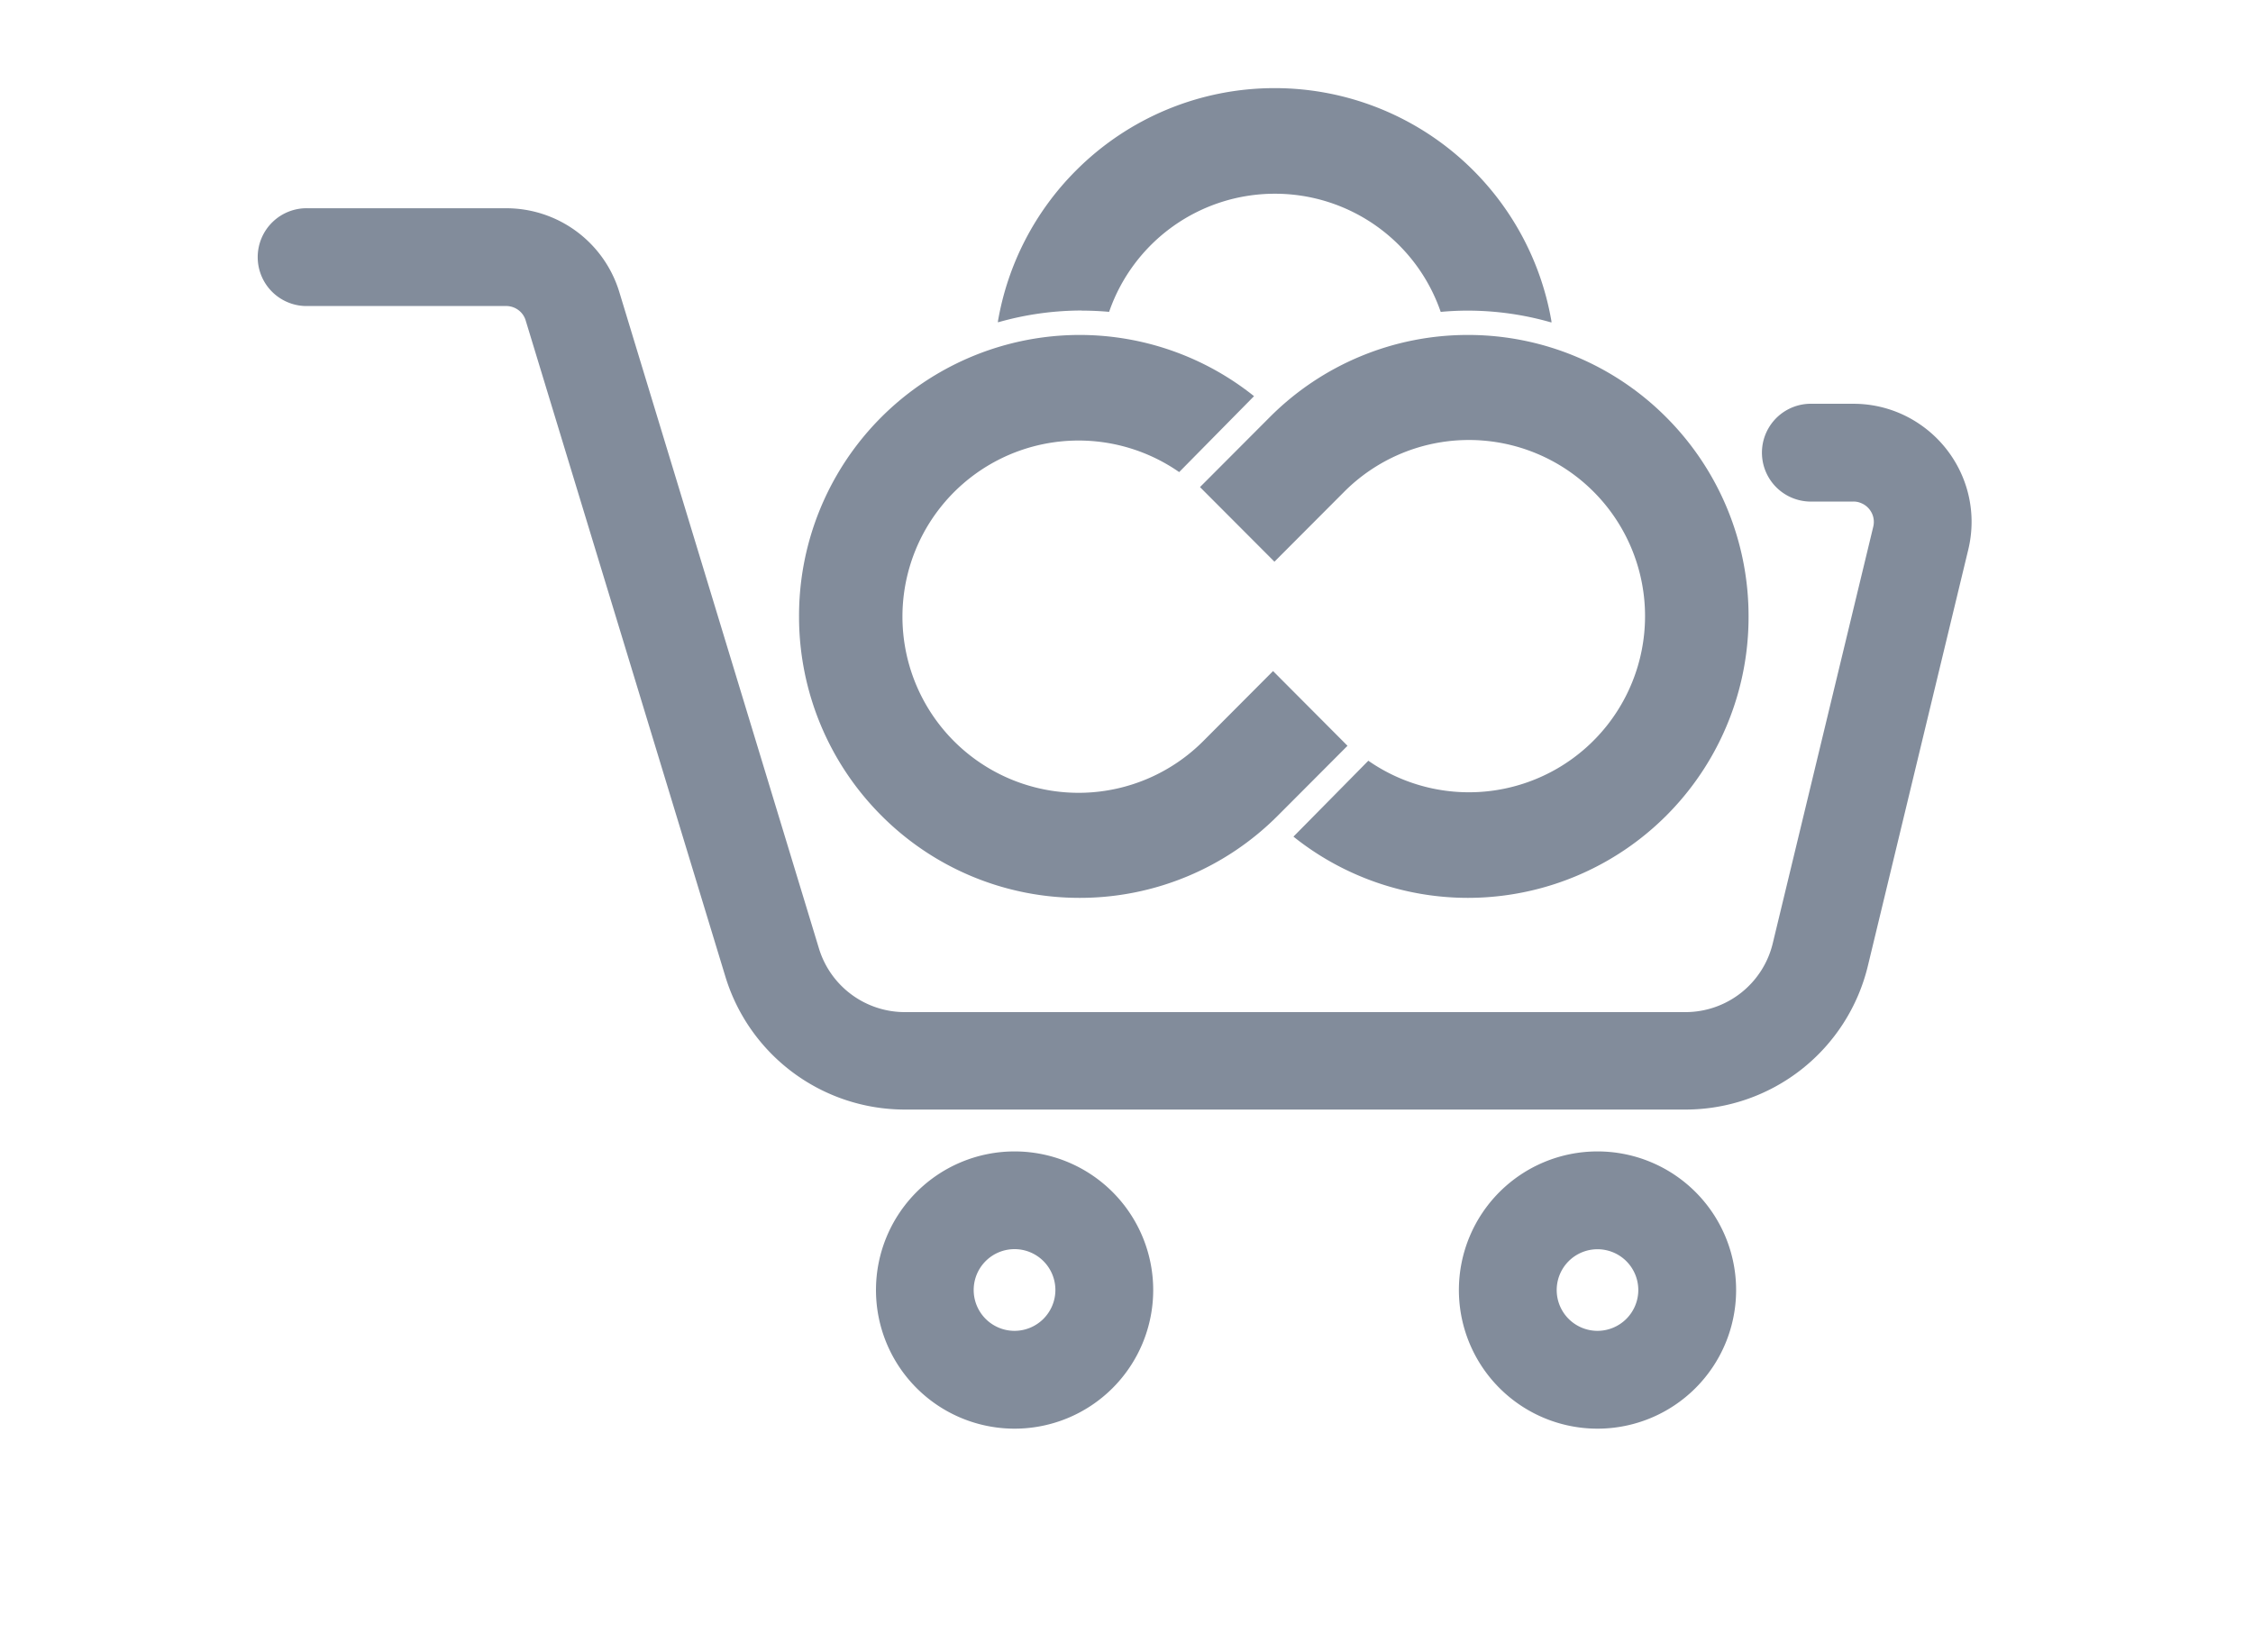 <svg xmlns="http://www.w3.org/2000/svg" viewBox="0 0 425.2 311.81"><defs><style>.cls-1{fill:#828c9b;}.cls-2{fill:none;}</style></defs><g id="Icons"><path id="Shopping_Contabo" data-name="Shopping Contabo" class="cls-1" d="M204.15,58.6a57.39,57.39,0,0,0-15.81,2.23l0-.22a52.91,52.91,0,0,1,14.74-28.44h0a52.9,52.9,0,0,1,37.46-15.54h.1a53,53,0,0,1,52.16,44l0,.23a57.08,57.08,0,0,0-15.81-2.24H277q-2.55,0-5.1.24a33.07,33.07,0,0,0-31.28-22.3h0a33.08,33.08,0,0,0-31.3,22.29c-1.69-.15-3.39-.23-5.09-.23h-.07Zm-37.84,95.28a52.73,52.73,0,0,0,37.41,15.56h.07a52.71,52.71,0,0,0,37.41-15.56c.26-.25,13.11-13.14,13.11-13.14l-14.05-14.1L227.14,139.8a33.24,33.24,0,1,1-4.6-50.71l14.13-14.33-.13-.1a52.73,52.73,0,0,0-32.75-11.45h-.07a53,53,0,0,0-52.92,53.08v.08a53.09,53.09,0,0,0,15.51,37.51ZM277.06,63.21H277a52.75,52.75,0,0,0-37.41,15.56h0L226.47,91.92,240.52,106l13.12-13.15a33.24,33.24,0,1,1,4.6,50.71s-13.87,14.07-14.13,14.32l.13.11A52.72,52.72,0,0,0,277,169.44h.07A53,53,0,0,0,330,116.37v-.08a53.09,53.09,0,0,0-15.51-37.52h0A52.77,52.77,0,0,0,277.06,63.21ZM217.64,243.45a26.16,26.16,0,1,1-26.16-26.16A26.17,26.17,0,0,1,217.64,243.45Zm-18.46,0a7.71,7.71,0,1,0-7.7,7.7A7.72,7.72,0,0,0,199.18,243.45ZM370.37,89.92a22.39,22.39,0,0,0-8-9.82,22.13,22.13,0,0,0-12.61-3.9h-8.31a9.23,9.23,0,0,0,0,18.45h8.31a3.62,3.62,0,0,1,1.52.31A3.8,3.8,0,0,1,353,96.38a3.76,3.76,0,0,1,.64,2.1,4,4,0,0,1-.11.93h0L334.57,178a16.95,16.95,0,0,1-16.46,13H170.76a16.95,16.95,0,0,1-16.2-12L116.88,55.11A22.3,22.3,0,0,0,95.54,39.3H58.17a9.23,9.23,0,1,0,0,18.45H95.54a3.88,3.88,0,0,1,2.29.76,3.79,3.79,0,0,1,1.39,2L136.9,184.3a35.41,35.41,0,0,0,33.86,25.09H318.11a35.41,35.41,0,0,0,34.4-27.09l18.95-78.56h0a22.49,22.49,0,0,0,.63-5.25A22.1,22.1,0,0,0,370.37,89.92ZM327.65,243.45a26.16,26.16,0,1,1-26.16-26.16A26.16,26.16,0,0,1,327.65,243.45Zm-18.46,0a7.7,7.7,0,1,0-7.7,7.7A7.71,7.71,0,0,0,309.19,243.45Z"/></g><g id="Rahmen"><rect class="cls-2" width="425.2" height="311.81"/></g></svg>